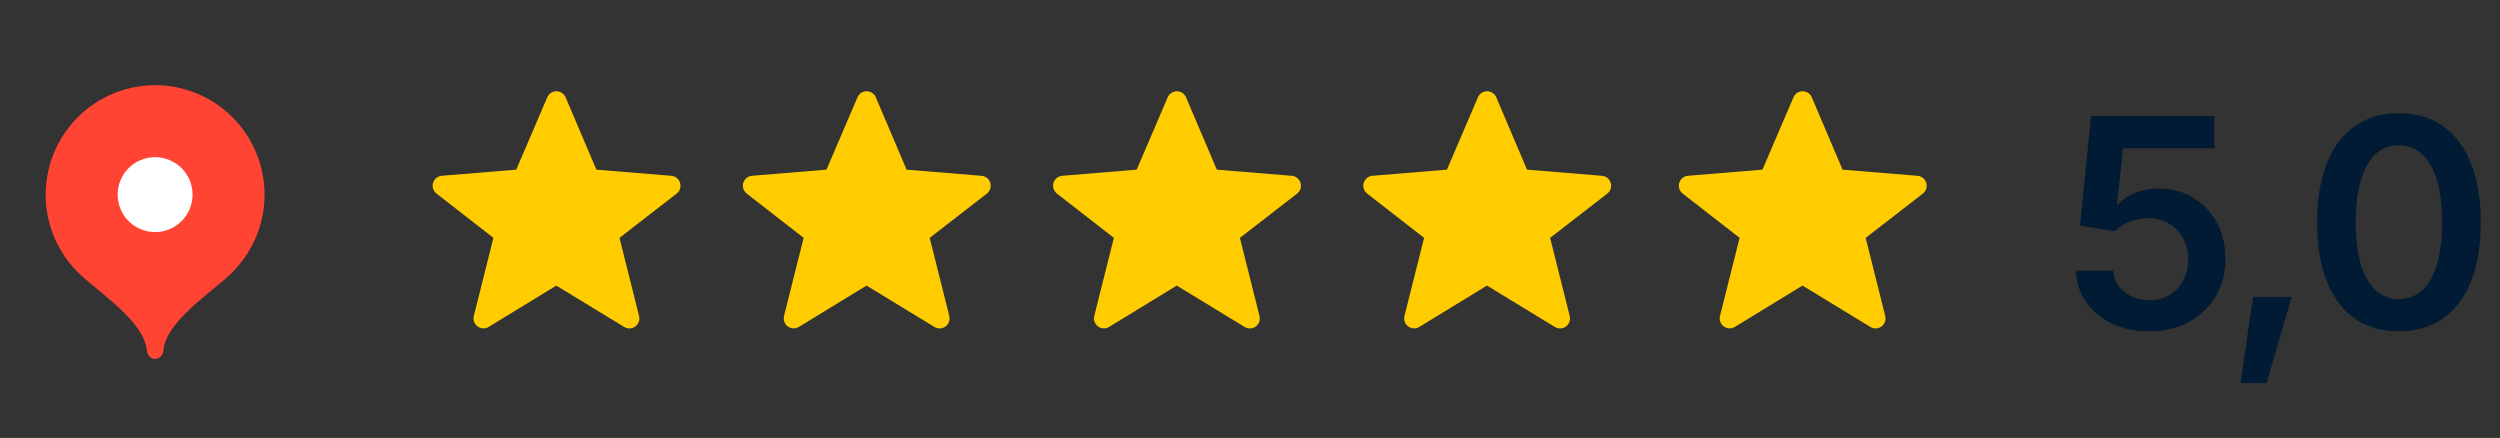 <?xml version="1.0" encoding="UTF-8"?> <svg xmlns="http://www.w3.org/2000/svg" width="137" height="24" viewBox="0 0 137 24" fill="none"><rect x="0" y="0" width="137" height="24" fill="#333333" stroke="none"/><path fill-rule="evenodd" clip-rule="evenodd" d="M81.486 15.65L77.779 17.915C77.686 17.971 77.579 17.999 77.471 17.994C77.363 17.989 77.259 17.953 77.171 17.889C77.084 17.825 77.018 17.736 76.981 17.634C76.944 17.532 76.939 17.422 76.965 17.317L78.04 13.035L74.921 10.609C74.834 10.541 74.769 10.449 74.735 10.344C74.701 10.24 74.7 10.127 74.732 10.021C74.763 9.916 74.826 9.822 74.911 9.753C74.997 9.684 75.101 9.642 75.211 9.633L79.291 9.297L80.991 5.331C81.033 5.232 81.103 5.149 81.192 5.09C81.282 5.031 81.386 5 81.493 5C81.6 5 81.705 5.032 81.794 5.091C81.883 5.15 81.953 5.233 81.995 5.332L83.682 9.297L87.789 9.634C88.285 9.674 88.473 10.304 88.079 10.61L84.948 13.035L86.021 17.32C86.047 17.425 86.041 17.535 86.004 17.637C85.968 17.739 85.901 17.828 85.814 17.892C85.727 17.956 85.623 17.992 85.514 17.997C85.406 18.002 85.299 17.974 85.207 17.918L81.486 15.65Z" fill="#FFCC00"></path><path fill-rule="evenodd" clip-rule="evenodd" d="M98.777 15.65L95.07 17.915C94.977 17.971 94.87 17.999 94.762 17.994C94.654 17.989 94.55 17.953 94.462 17.889C94.375 17.825 94.309 17.736 94.272 17.634C94.235 17.532 94.23 17.422 94.256 17.317L95.331 13.035L92.212 10.609C92.125 10.541 92.06 10.449 92.026 10.344C91.993 10.24 91.991 10.127 92.023 10.021C92.054 9.916 92.117 9.822 92.202 9.753C92.288 9.684 92.392 9.642 92.502 9.633L96.582 9.297L98.282 5.331C98.324 5.232 98.394 5.149 98.483 5.09C98.573 5.031 98.677 5 98.784 5C98.891 5 98.996 5.032 99.085 5.091C99.174 5.15 99.244 5.233 99.286 5.332L100.973 9.297L105.08 9.634C105.576 9.674 105.764 10.304 105.37 10.61L102.239 13.035L103.312 17.32C103.338 17.425 103.332 17.535 103.295 17.637C103.259 17.739 103.192 17.828 103.105 17.892C103.018 17.956 102.914 17.992 102.806 17.997C102.697 18.002 102.59 17.974 102.498 17.918L98.777 15.65Z" fill="#FFCC00"></path><path fill-rule="evenodd" clip-rule="evenodd" d="M64.486 15.65L60.779 17.915C60.686 17.971 60.579 17.999 60.471 17.994C60.363 17.989 60.259 17.953 60.171 17.889C60.084 17.825 60.018 17.736 59.981 17.634C59.944 17.532 59.939 17.422 59.965 17.317L61.04 13.035L57.921 10.609C57.834 10.541 57.769 10.449 57.735 10.344C57.702 10.24 57.7 10.127 57.732 10.021C57.763 9.916 57.825 9.822 57.911 9.753C57.997 9.684 58.101 9.642 58.211 9.633L62.291 9.297L63.991 5.331C64.033 5.232 64.103 5.149 64.192 5.09C64.282 5.031 64.386 5 64.493 5C64.6 5 64.705 5.032 64.794 5.091C64.883 5.15 64.953 5.233 64.995 5.332L66.682 9.297L70.789 9.634C71.285 9.674 71.473 10.304 71.079 10.61L67.948 13.035L69.021 17.32C69.047 17.425 69.041 17.535 69.004 17.637C68.968 17.739 68.901 17.828 68.814 17.892C68.727 17.956 68.623 17.992 68.514 17.997C68.406 18.002 68.299 17.974 68.207 17.918L64.486 15.65Z" fill="#FFCC00"></path><path fill-rule="evenodd" clip-rule="evenodd" d="M47.486 15.65L43.779 17.915C43.686 17.971 43.579 17.999 43.471 17.994C43.363 17.989 43.259 17.953 43.171 17.889C43.084 17.825 43.018 17.736 42.981 17.634C42.944 17.532 42.939 17.422 42.965 17.317L44.04 13.035L40.921 10.609C40.834 10.541 40.769 10.449 40.735 10.344C40.702 10.24 40.7 10.127 40.732 10.021C40.763 9.916 40.825 9.822 40.911 9.753C40.997 9.684 41.101 9.642 41.211 9.633L45.291 9.297L46.991 5.331C47.033 5.232 47.103 5.149 47.192 5.09C47.282 5.031 47.386 5 47.493 5C47.6 5 47.705 5.032 47.794 5.091C47.883 5.15 47.953 5.233 47.995 5.332L49.682 9.297L53.789 9.634C54.285 9.674 54.473 10.304 54.079 10.61L50.948 13.035L52.021 17.32C52.047 17.425 52.041 17.535 52.004 17.637C51.968 17.739 51.901 17.828 51.814 17.892C51.727 17.956 51.623 17.992 51.514 17.997C51.406 18.002 51.299 17.974 51.207 17.918L47.486 15.65Z" fill="#FFCC00"></path><path fill-rule="evenodd" clip-rule="evenodd" d="M30.486 15.65L26.779 17.915C26.686 17.971 26.579 17.999 26.471 17.994C26.363 17.989 26.259 17.953 26.171 17.889C26.084 17.825 26.018 17.736 25.981 17.634C25.944 17.532 25.939 17.422 25.965 17.317L27.04 13.035L23.921 10.609C23.834 10.541 23.769 10.449 23.735 10.344C23.701 10.24 23.7 10.127 23.732 10.021C23.763 9.916 23.826 9.822 23.911 9.753C23.997 9.684 24.101 9.642 24.211 9.633L28.291 9.297L29.991 5.331C30.033 5.232 30.103 5.149 30.192 5.09C30.282 5.031 30.386 5 30.493 5C30.6 5 30.705 5.032 30.794 5.091C30.883 5.15 30.953 5.233 30.995 5.332L32.682 9.297L36.789 9.634C37.285 9.674 37.473 10.304 37.079 10.61L33.948 13.035L35.021 17.32C35.047 17.425 35.041 17.535 35.004 17.637C34.968 17.739 34.901 17.828 34.814 17.892C34.727 17.956 34.623 17.992 34.514 17.997C34.406 18.002 34.299 17.974 34.207 17.918L30.486 15.65Z" fill="#FFCC00"></path><path d="M8.5 4.668C7.314 4.669 6.154 5.021 5.168 5.68C4.182 6.339 3.413 7.276 2.959 8.372C2.505 9.468 2.386 10.674 2.617 11.837C2.848 13.001 3.418 14.07 4.256 14.909C5.343 15.996 7.9 17.568 8.051 19.219C8.074 19.466 8.253 19.668 8.5 19.668C8.747 19.668 8.927 19.466 8.949 19.219C9.1 17.568 11.655 15.999 12.742 14.913C13.581 14.073 14.152 13.004 14.384 11.841C14.615 10.677 14.496 9.47 14.043 8.374C13.589 7.277 12.82 6.34 11.833 5.68C10.847 5.021 9.687 4.668 8.5 4.668Z" fill="#FF4433"></path><path d="M8.5 12.719C8.23 12.719 7.963 12.665 7.714 12.562C7.465 12.459 7.239 12.308 7.048 12.117C6.858 11.927 6.707 11.7 6.604 11.451C6.5 11.202 6.447 10.935 6.447 10.666C6.447 10.396 6.5 10.13 6.604 9.88C6.707 9.631 6.858 9.405 7.048 9.214C7.239 9.024 7.465 8.873 7.714 8.77C7.963 8.666 8.23 8.613 8.5 8.613C9.044 8.613 9.566 8.83 9.951 9.214C10.336 9.599 10.553 10.122 10.553 10.666C10.553 11.21 10.336 11.732 9.951 12.117C9.566 12.502 9.044 12.719 8.5 12.719Z" fill="white"></path><path d="M117.781 18.156C117.021 18.156 116.341 18.016 115.742 17.734C115.148 17.448 114.674 17.055 114.32 16.555C113.971 16.055 113.786 15.482 113.766 14.836H115.812C115.844 15.31 116.047 15.698 116.422 16C116.802 16.302 117.255 16.453 117.781 16.453C118.198 16.453 118.565 16.359 118.883 16.172C119.201 15.979 119.451 15.716 119.633 15.383C119.82 15.044 119.914 14.659 119.914 14.227C119.914 13.784 119.82 13.393 119.633 13.055C119.445 12.711 119.188 12.443 118.859 12.25C118.531 12.052 118.154 11.953 117.727 11.953C117.372 11.953 117.029 12.021 116.695 12.156C116.362 12.287 116.096 12.458 115.898 12.672L113.984 12.359L114.594 6.359H121.352V8.125H116.344L116.008 11.211H116.07C116.289 10.95 116.594 10.74 116.984 10.578C117.38 10.412 117.815 10.328 118.289 10.328C118.997 10.328 119.625 10.495 120.172 10.828C120.724 11.156 121.159 11.609 121.477 12.188C121.794 12.766 121.953 13.43 121.953 14.18C121.953 14.945 121.776 15.63 121.422 16.234C121.068 16.833 120.578 17.305 119.953 17.648C119.328 17.987 118.604 18.156 117.781 18.156ZM122.781 20.992L123.469 16.273H125.578L124.211 20.992H122.781ZM131.461 18.156C130.518 18.156 129.711 17.922 129.039 17.453C128.372 16.979 127.862 16.299 127.508 15.414C127.154 14.523 126.977 13.448 126.977 12.188C126.977 10.927 127.154 9.852 127.508 8.961C127.862 8.065 128.372 7.383 129.039 6.914C129.711 6.44 130.518 6.203 131.461 6.203C132.398 6.203 133.203 6.44 133.875 6.914C134.547 7.388 135.06 8.07 135.414 8.961C135.768 9.852 135.945 10.927 135.945 12.188C135.945 13.448 135.768 14.523 135.414 15.414C135.06 16.299 134.549 16.979 133.883 17.453C133.216 17.922 132.409 18.156 131.461 18.156ZM131.461 16.391C131.966 16.391 132.393 16.227 132.742 15.898C133.096 15.57 133.365 15.094 133.547 14.469C133.734 13.838 133.828 13.078 133.828 12.188C133.828 11.292 133.734 10.529 133.547 9.898C133.365 9.268 133.096 8.789 132.742 8.461C132.393 8.128 131.966 7.961 131.461 7.961C130.701 7.961 130.115 8.331 129.703 9.07C129.297 9.805 129.094 10.844 129.094 12.188C129.094 13.078 129.185 13.838 129.367 14.469C129.549 15.094 129.818 15.57 130.172 15.898C130.526 16.227 130.956 16.391 131.461 16.391Z" fill="#001B33"></path></svg> 
